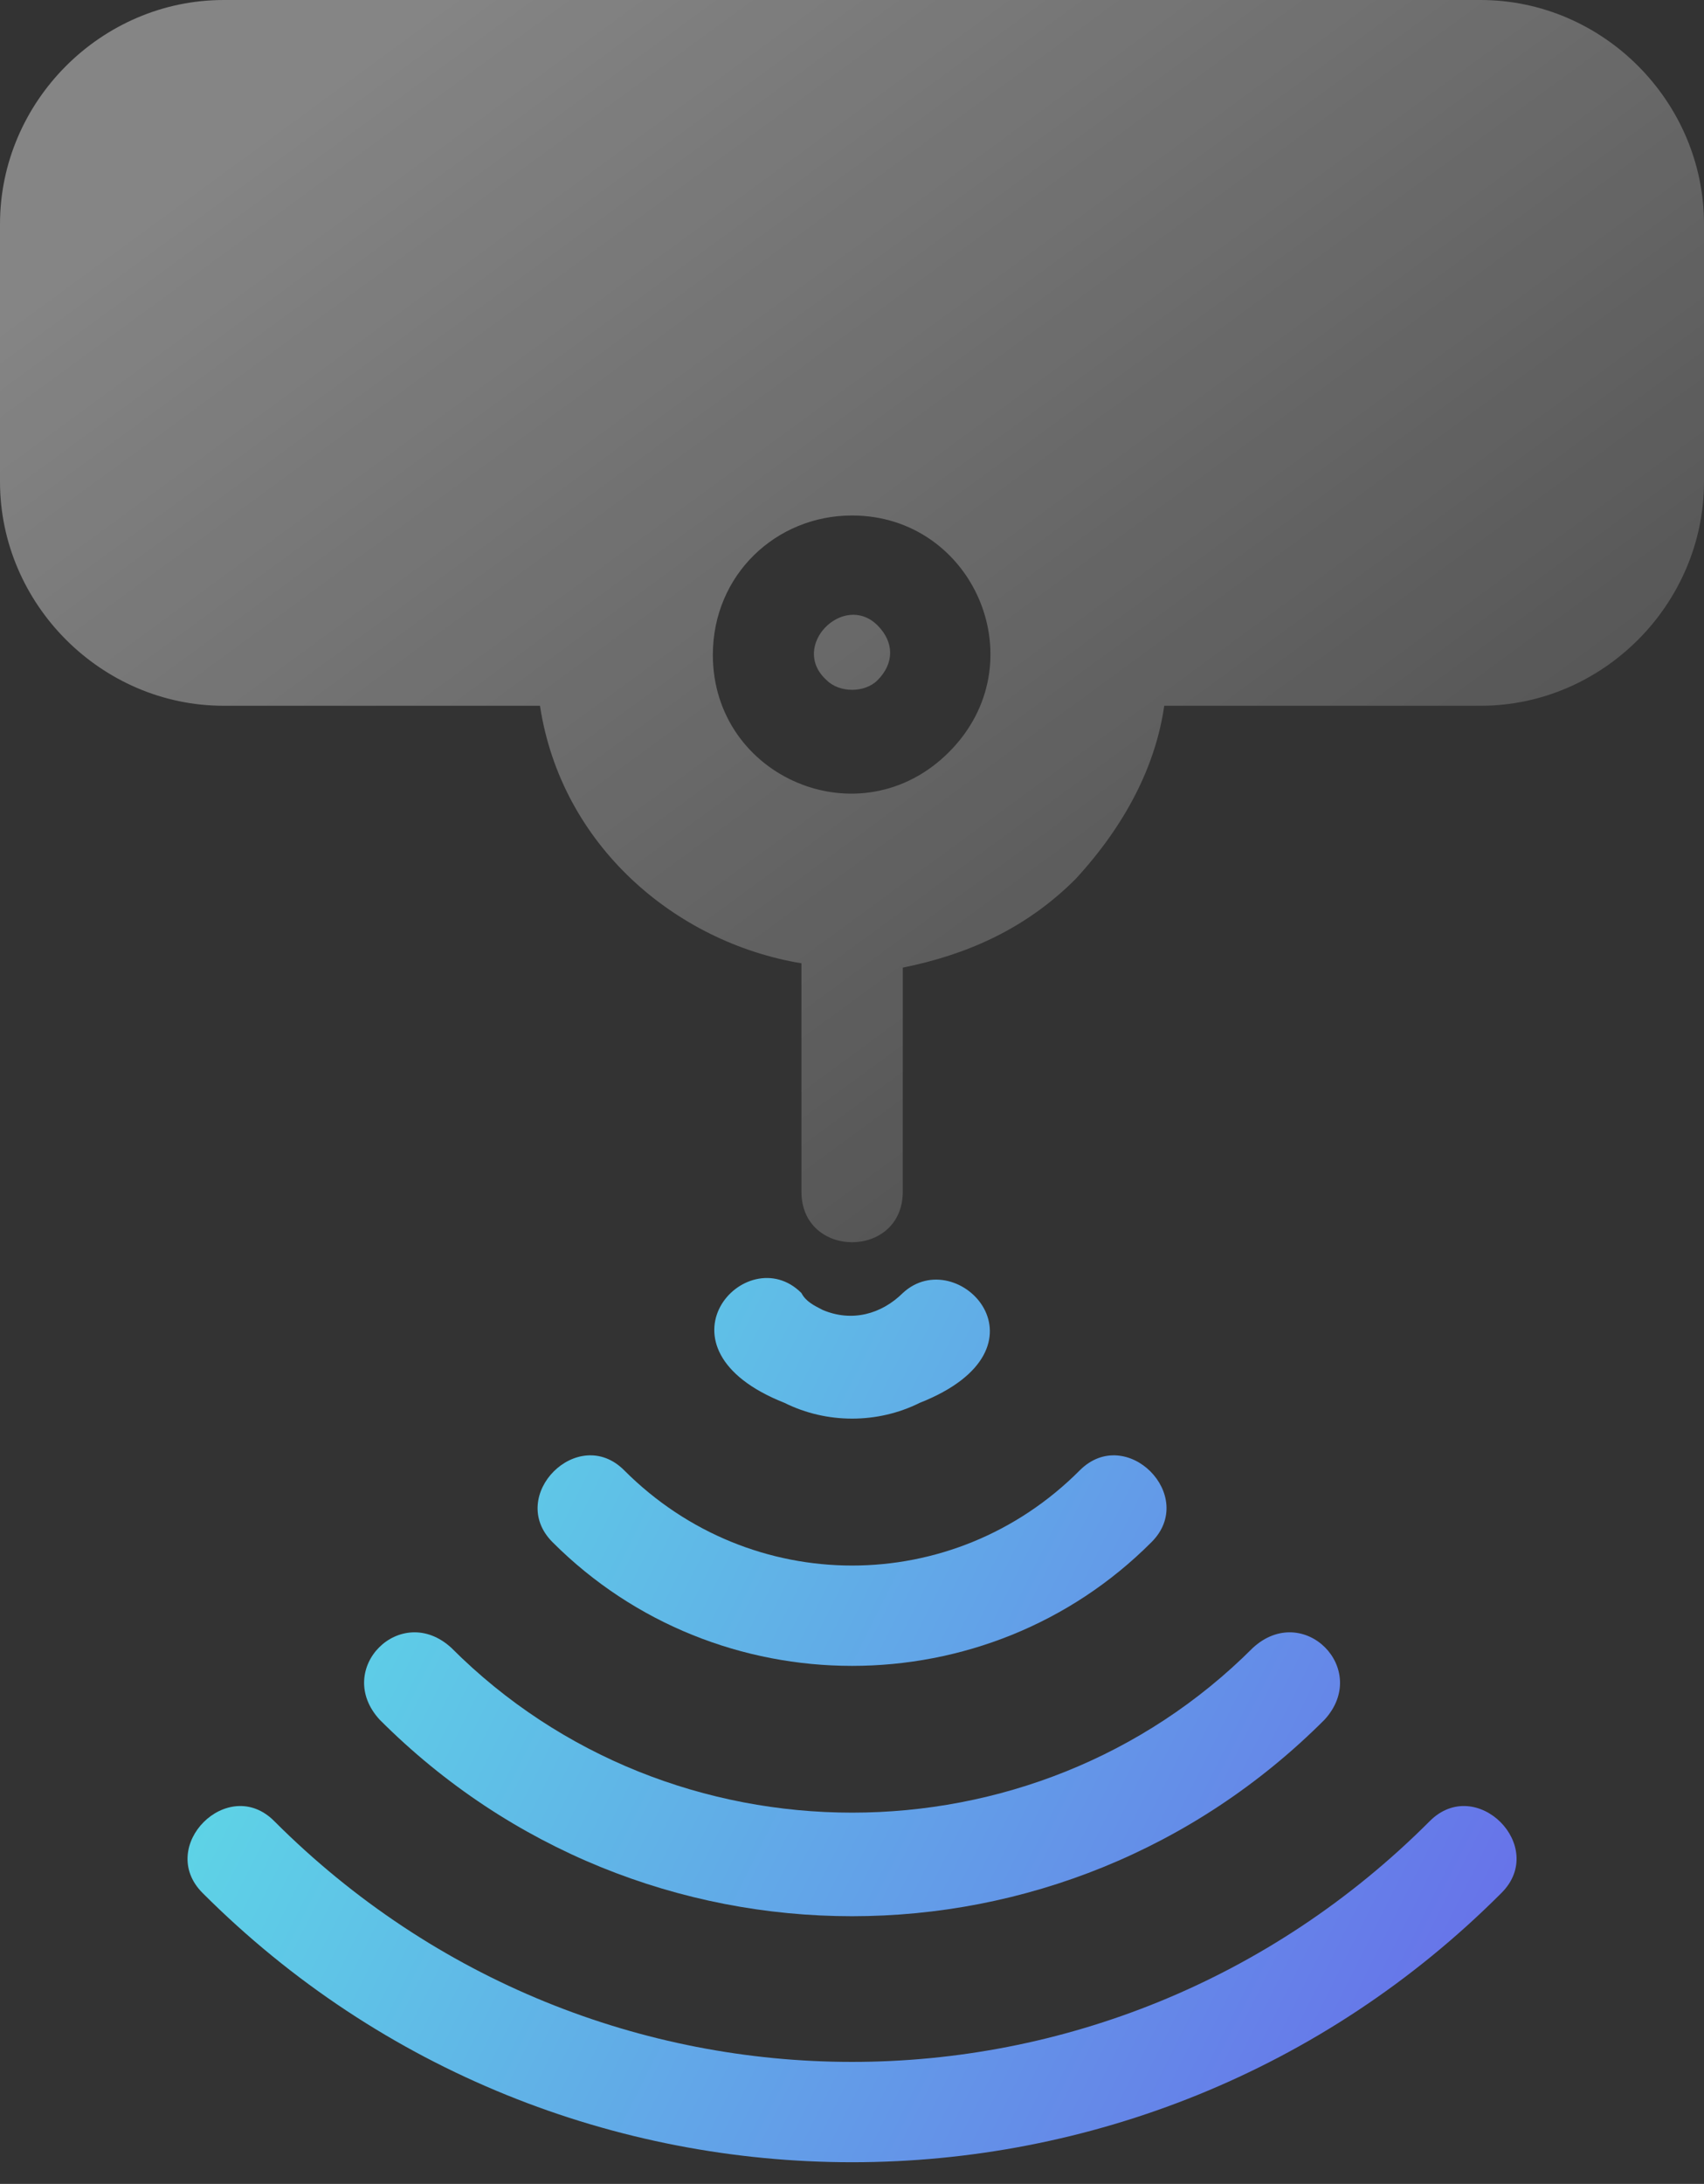 <?xml version="1.0" encoding="utf-8"?>
<!-- Generator: Adobe Illustrator 27.1.1, SVG Export Plug-In . SVG Version: 6.00 Build 0)  -->
<svg version="1.1" id="Layer_1" xmlns="http://www.w3.org/2000/svg" xmlns:xlink="http://www.w3.org/1999/xlink" x="0px" y="0px"
	 viewBox="0 0 78.86 101" style="enable-background:new 0 0 78.86 101;" xml:space="preserve">
<rect x="0" y="0" width="78.86" height="101" fill="#333333" stroke="none"/>
<style type="text/css">
	.st0{fill:url(#SVGID_1_);}
	.st1{fill:url(#SVGID_00000052084637362642321310000002342494489687375259_);}
	.st2{fill:url(#SVGID_00000145762161463541801450000014935968778271804086_);}
	.st3{fill:url(#SVGID_00000178898242030627388150000011341734184054663296_);}
	.st4{fill:url(#SVGID_00000065764745069025117110000006431676449006355585_);}
	.st5{fill:url(#SVGID_00000151525637008404620470000012355564416729955775_);}
</style>
<linearGradient id="SVGID_1_" gradientUnits="userSpaceOnUse" x1="16.836" y1="50.42" x2="76.09" y2="80.047">
	<stop  offset="0" style="stop-color:#5CE1E6"/>
	<stop  offset="0.968" style="stop-color:#6773E9"/>
</linearGradient>
<path class="st0" d="M36.31,64.88c-6.44-2.54-1.76-7.63,0.78-5.08c0.2,0.39,0.59,0.58,0.98,0.78c1.36,0.58,2.73,0.19,3.71-0.78
	c2.53-2.35,7.22,2.54,0.78,5.08C40.61,65.85,38.26,65.85,36.31,64.88z"/>
<linearGradient id="SVGID_00000016047212155723745540000013838242804580745615_" gradientUnits="userSpaceOnUse" x1="13.45" y1="57.192" x2="72.704" y2="86.819">
	<stop  offset="0" style="stop-color:#5CE1E6"/>
	<stop  offset="0.968" style="stop-color:#6773E9"/>
</linearGradient>
<path style="fill:url(#SVGID_00000016047212155723745540000013838242804580745615_);" d="M28.89,68c5.86,5.87,15.23,5.87,21.08,0
	c2.15-2.15,5.47,1.18,3.32,3.32c-7.61,7.63-20.1,7.63-27.72,0C23.43,69.18,26.75,65.85,28.89,68z"/>
<linearGradient id="SVGID_00000141454647789914166200000016130100639236474501_" gradientUnits="userSpaceOnUse" x1="10.05" y1="63.991" x2="69.304" y2="93.618">
	<stop  offset="0" style="stop-color:#5CE1E6"/>
	<stop  offset="0.968" style="stop-color:#6773E9"/>
</linearGradient>
<path style="fill:url(#SVGID_00000141454647789914166200000016130100639236474501_);" d="M20.89,76.21
	c10.15,10.16,26.94,10.16,37.09,0c2.34-2.15,5.46,0.98,3.32,3.32c-12.11,12.12-31.63,12.12-43.73,0
	C15.42,77.19,18.55,74.06,20.89,76.21z"/>
<linearGradient id="SVGID_00000126291354564480555020000001962456219566230960_" gradientUnits="userSpaceOnUse" x1="6.696" y1="70.7" x2="65.95" y2="100.326">
	<stop  offset="0" style="stop-color:#5CE1E6"/>
	<stop  offset="0.968" style="stop-color:#6773E9"/>
</linearGradient>
<path style="fill:url(#SVGID_00000126291354564480555020000001962456219566230960_);" d="M69.49,87.54
	c-16.59,16.61-43.52,16.61-60.12,0c-2.14-2.15,1.18-5.47,3.32-3.32c14.84,14.85,38.65,14.85,53.48,0
	C68.32,82.07,71.64,85.39,69.49,87.54z"/>
<linearGradient id="SVGID_00000180359889043744240650000003504051855967269776_" gradientUnits="userSpaceOnUse" x1="14.693" y1="-3.583" x2="78.769" y2="83.92">
	<stop  offset="0.058" style="stop-color:#FFFFFF;stop-opacity:0.4"/>
	<stop  offset="1" style="stop-color:#FFFFFF;stop-opacity:0"/>
</linearGradient>
<path style="fill:url(#SVGID_00000180359889043744240650000003504051855967269776_);" d="M40.61,28.92c0.78,0.78,0.78,1.76,0,2.54
	c-0.59,0.59-1.76,0.59-2.35,0C36.51,29.9,39.04,27.36,40.61,28.92z"/>
<linearGradient id="SVGID_00000162314583689634537850000016074266268752713910_" gradientUnits="userSpaceOnUse" x1="21.31" y1="-8.428" x2="85.387" y2="79.074">
	<stop  offset="0.058" style="stop-color:#FFFFFF;stop-opacity:0.4"/>
	<stop  offset="1" style="stop-color:#FFFFFF;stop-opacity:0"/>
</linearGradient>
<path style="fill:url(#SVGID_00000162314583689634537850000016074266268752713910_);" d="M68.52,0H10.35C4.69,0,0,4.69,0,10.36
	v11.92c0,5.66,4.69,10.36,10.35,10.36h14.64c0.98,6.44,6.25,10.94,12.1,11.91v10.56c0,3.12,4.69,3.12,4.69,0V44.75
	c2.92-0.59,5.66-1.76,8-4.1c2.34-2.54,3.71-5.28,4.1-8.01h14.64c5.66,0,10.34-4.7,10.34-10.36V10.36C78.86,4.69,74.18,0,68.52,0z
	 M43.92,34.78c-4.1,4.11-10.93,1.18-10.93-4.49c0-3.71,2.93-6.45,6.44-6.45C45.09,23.84,48.02,30.68,43.92,34.78z"/>
</svg>
